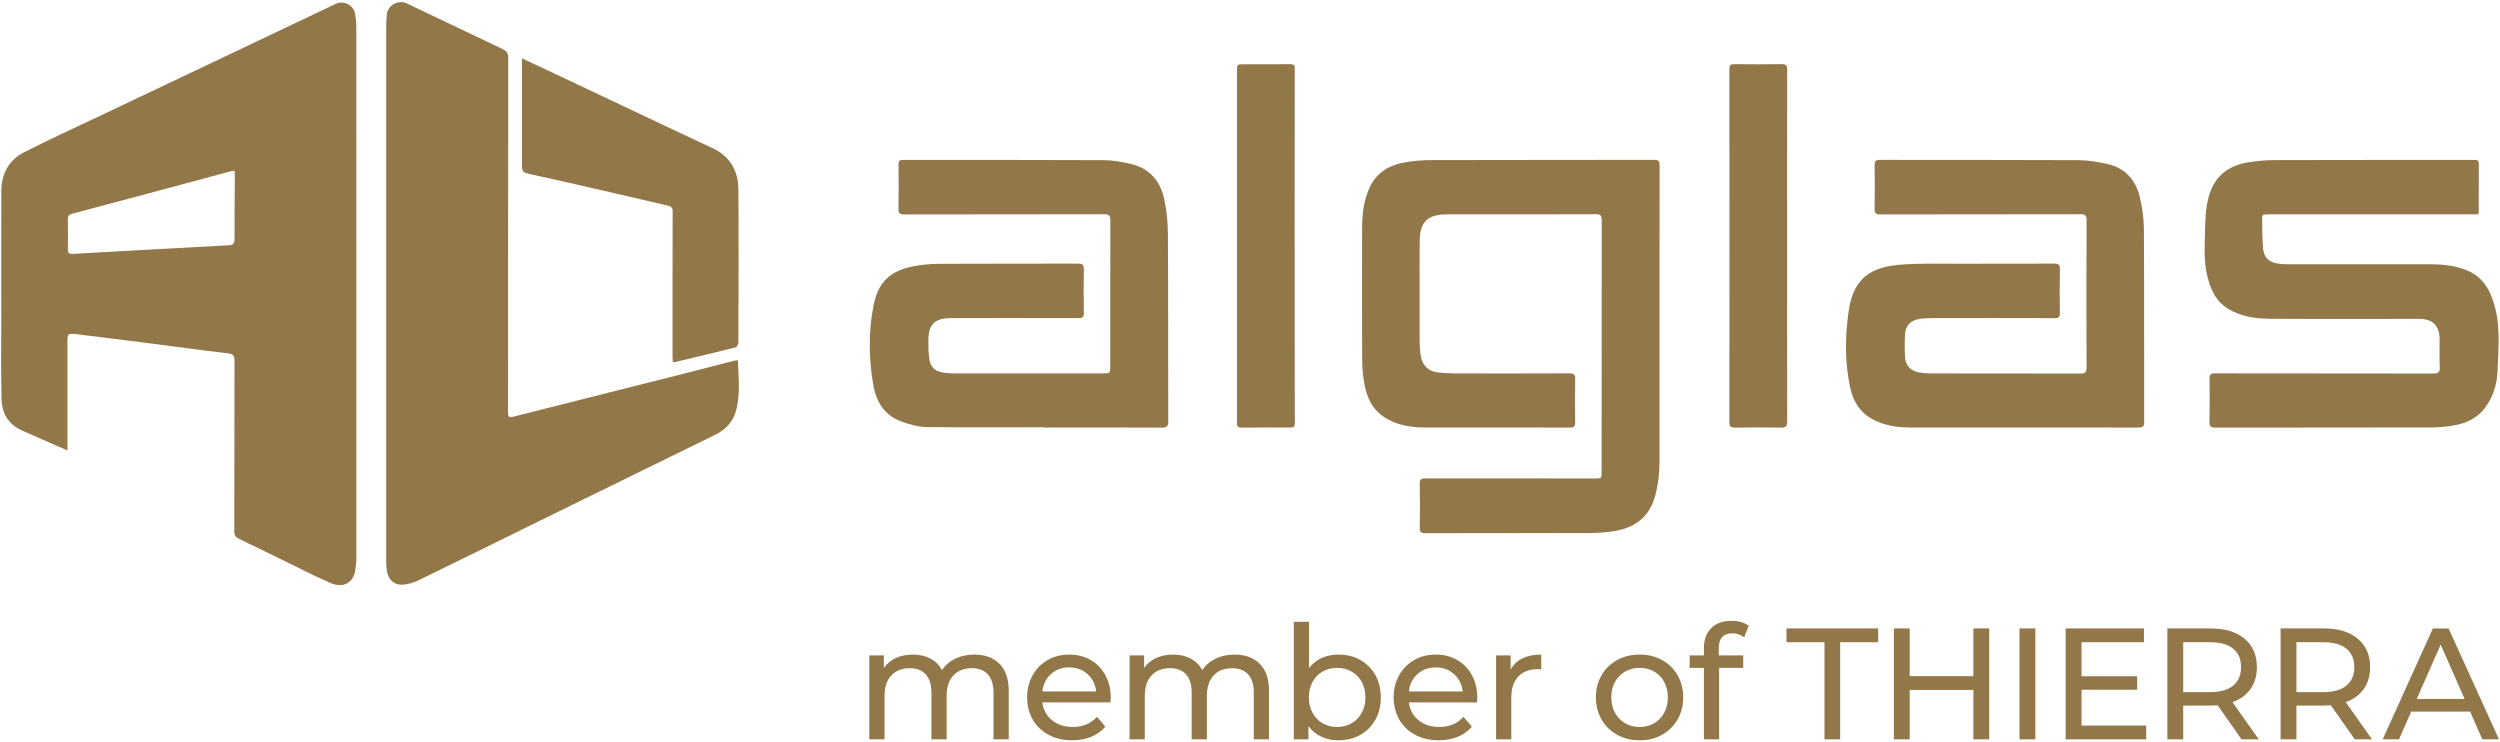 <svg width="681" height="202" viewBox="0 0 681 202" fill="none" xmlns="http://www.w3.org/2000/svg">
<path fill-rule="evenodd" clip-rule="evenodd" d="M18.37 122.696C15.939 121.635 13.784 120.707 11.612 119.754C9.729 118.933 7.861 118.068 5.978 117.254C2.233 115.616 0.507 112.487 0.418 108.655C0.22 101.381 0.35 94.096 0.35 86.814C0.35 75.185 0.304 63.534 0.366 51.921C0.418 47.327 2.397 43.584 6.531 41.489C13.307 38.053 20.211 34.872 27.069 31.632C39.884 25.528 52.705 19.469 65.52 13.386C74.199 9.257 82.875 5.131 91.544 1.006C93.551 0.061 96.281 1.366 96.682 3.563C96.919 4.853 97.061 6.192 97.061 7.509C97.083 55.793 97.083 104.077 97.071 152.355C97.071 153.347 96.92 154.352 96.772 155.352C96.293 158.78 93.449 160.243 90.229 158.888C85.904 157.062 81.73 154.862 77.487 152.805C73.37 150.808 69.27 148.759 65.141 146.802C64.17 146.344 63.816 145.802 63.828 144.709C63.862 129.224 63.828 113.734 63.866 98.266C63.878 96.875 63.524 96.414 62.069 96.251C54.667 95.396 47.273 94.346 39.873 93.405C33.669 92.602 27.437 91.839 21.215 91.073C18.373 90.735 18.373 90.769 18.373 93.628C18.373 102.786 18.373 111.961 18.373 121.108C18.37 121.551 18.37 121.99 18.37 122.696ZM63.904 46.521C63.429 46.587 63.071 46.603 62.726 46.692C55.145 48.733 47.547 50.779 39.956 52.818C33.198 54.618 26.442 56.418 19.683 58.201C18.854 58.413 18.466 58.817 18.484 59.73C18.534 62.475 18.534 65.221 18.484 67.973C18.484 68.978 18.882 69.215 19.814 69.159C33.99 68.352 48.158 67.565 62.332 66.815C63.498 66.749 63.893 66.329 63.882 65.149C63.864 59.423 63.938 53.703 63.972 47.976C63.972 47.539 63.938 47.079 63.904 46.521Z" fill="#927748"/>
<path fill-rule="evenodd" clip-rule="evenodd" d="M200.886 98.127C200.965 98.232 201.015 98.274 201.015 98.308C201.15 102.902 201.743 107.546 200.439 112.069C199.588 115.035 197.541 117.099 194.789 118.446C178.673 126.339 162.582 134.226 146.485 142.127C135.639 147.457 124.819 152.821 113.951 158.099C112.67 158.717 111.205 159.159 109.794 159.259C107.424 159.435 105.824 158.007 105.418 155.632C105.258 154.707 105.203 153.726 105.203 152.782C105.191 104.168 105.191 55.555 105.203 6.94C105.203 5.905 105.255 4.835 105.394 3.793C105.733 1.31 108.559 -0.145 110.827 0.941C119.491 5.076 128.148 9.21 136.818 13.319C137.94 13.845 138.448 14.413 138.448 15.76C138.398 47.975 138.414 80.189 138.39 112.395C138.39 113.611 138.757 113.794 139.847 113.503C147.191 111.626 154.545 109.772 161.905 107.931C169.255 106.082 176.61 104.232 183.96 102.372C189.351 101.019 194.756 99.62 200.147 98.231C200.401 98.183 200.671 98.167 200.886 98.127Z" fill="#927748"/>
<path fill-rule="evenodd" clip-rule="evenodd" d="M452.055 86.635C452.055 99.557 452.074 112.471 452.055 125.386C452.039 128.818 451.701 132.23 450.727 135.55C449.173 140.803 445.452 143.55 440.332 144.562C438.096 144.989 435.782 145.176 433.495 145.184C418.434 145.244 403.362 145.2 388.292 145.244C387.067 145.244 386.708 144.881 386.74 143.681C386.808 139.735 386.808 135.797 386.734 131.863C386.708 130.635 387.086 130.308 388.292 130.308C403.689 130.34 419.072 130.332 434.476 130.332C436.292 130.332 436.277 130.332 436.277 128.574C436.277 105.714 436.277 82.852 436.309 59.992C436.313 58.726 435.999 58.355 434.713 58.355C421.3 58.412 407.865 58.389 394.452 58.389C394.271 58.389 394.089 58.389 393.898 58.397C388.861 58.455 386.825 60.428 386.734 65.516C386.656 69.813 386.708 74.114 386.708 78.421C386.708 83.469 386.69 88.498 386.725 93.538C386.735 94.804 386.847 96.101 387.102 97.352C387.594 99.686 389.308 101.208 391.683 101.454C393.267 101.618 394.88 101.707 396.471 101.717C406.822 101.733 417.17 101.741 427.527 101.699C428.744 101.691 429.107 102.072 429.083 103.253C429.013 107.183 429.015 111.13 429.073 115.076C429.089 116.164 428.714 116.479 427.652 116.479C414.508 116.443 401.356 116.455 388.214 116.455C384.128 116.455 380.165 115.789 376.719 113.397C373.741 111.333 372.375 108.234 371.717 104.864C371.271 102.578 371.054 100.22 371.054 97.893C370.992 85.98 371.021 74.088 371.042 62.166C371.042 58.443 371.439 54.804 372.979 51.318C374.805 47.2 378.128 45.088 382.32 44.298C384.869 43.812 387.482 43.614 390.081 43.607C410.286 43.551 430.487 43.589 450.691 43.541C451.973 43.541 452.074 44.117 452.074 45.118C452.055 58.958 452.055 72.8 452.055 86.635Z" fill="#927748"/>
<path fill-rule="evenodd" clip-rule="evenodd" d="M550.305 116.458C540.447 116.458 530.61 116.458 520.75 116.458C517.423 116.458 514.202 116.079 511.11 114.72C507.016 112.93 504.839 109.657 503.958 105.451C502.503 98.603 502.594 91.65 503.564 84.809C504.664 77.022 508.363 72.957 517.011 72.158C522.684 71.64 528.453 71.871 534.174 71.837C542.651 71.797 551.123 71.855 559.589 71.807C560.841 71.797 561.134 72.184 561.122 73.383C561.038 77.319 561.038 81.251 561.11 85.196C561.128 86.356 560.804 86.675 559.655 86.657C548.426 86.617 537.196 86.635 525.989 86.651C524.979 86.651 523.964 86.743 522.976 86.862C520.44 87.211 519.035 88.68 518.909 91.245C518.81 93.218 518.81 95.191 518.909 97.162C519.017 99.572 520.53 101.134 522.914 101.489C523.855 101.618 524.821 101.718 525.776 101.718C539.42 101.726 553.079 101.718 566.728 101.752C568.008 101.76 568.386 101.374 568.375 100.108C568.331 86.733 568.331 73.352 568.386 59.975C568.386 58.688 567.977 58.356 566.74 58.356C548.545 58.398 530.36 58.364 512.176 58.413C510.944 58.413 510.618 58.078 510.643 56.862C510.713 52.883 510.685 48.912 510.645 44.916C510.645 43.931 510.93 43.554 511.977 43.554C530.066 43.584 548.166 43.536 566.267 43.626C568.917 43.644 571.624 44.121 574.217 44.72C578.857 45.797 581.704 48.963 582.82 53.431C583.559 56.369 583.976 59.458 584.007 62.481C584.103 79.983 584.034 97.474 584.085 114.985C584.085 116.265 583.577 116.48 582.459 116.472C571.738 116.445 561.022 116.458 550.305 116.458Z" fill="#927748"/>
<path fill-rule="evenodd" clip-rule="evenodd" d="M284.436 116.39C273.714 116.39 262.998 116.466 252.282 116.326C250.048 116.283 247.763 115.601 245.625 114.847C240.961 113.209 238.649 109.446 237.876 104.834C236.656 97.765 236.556 90.572 237.892 83.502C239.094 77.148 242.077 73.992 248.367 72.627C250.883 72.087 253.529 71.872 256.106 71.864C268.622 71.79 281.116 71.838 293.636 71.808C294.792 71.808 295.25 72.053 295.238 73.319C295.158 77.313 295.182 81.283 295.238 85.287C295.238 86.379 294.877 86.658 293.789 86.652C282.706 86.618 271.627 86.636 260.55 86.636C259.987 86.636 259.44 86.628 258.886 86.636C254.549 86.752 252.913 88.37 252.885 92.703C252.885 94.485 252.901 96.278 253.184 98.03C253.511 100.083 254.858 101.193 256.917 101.482C257.77 101.597 258.643 101.719 259.512 101.719C273.072 101.719 286.63 101.719 300.185 101.719C302.447 101.719 302.435 101.719 302.435 99.515C302.435 86.371 302.419 73.219 302.465 60.084C302.469 58.761 302.143 58.357 300.783 58.357C282.643 58.409 264.511 58.365 246.359 58.414C245.079 58.414 244.725 58.062 244.747 56.795C244.825 52.819 244.797 48.823 244.759 44.827C244.747 43.856 245.052 43.555 245.999 43.563C264.201 43.577 282.381 43.537 300.575 43.626C303.188 43.644 305.85 44.103 308.393 44.752C313.266 45.983 316.11 49.44 317.124 54.204C317.796 57.321 318.126 60.542 318.138 63.715C318.252 80.705 318.179 97.715 318.234 114.702C318.234 116.077 317.873 116.496 316.458 116.496C305.791 116.432 295.12 116.456 284.437 116.456C284.436 116.441 284.436 116.397 284.436 116.39Z" fill="#927748"/>
<path fill-rule="evenodd" clip-rule="evenodd" d="M675.038 58.391C674.181 58.391 673.354 58.391 672.554 58.391C654.403 58.391 636.271 58.391 618.119 58.391C616.197 58.391 616.163 58.391 616.211 60.354C616.264 62.877 616.264 65.402 616.484 67.892C616.671 69.989 617.955 71.296 620.042 71.714C621.014 71.911 622.051 71.979 623.032 71.979C636.007 71.995 648.978 71.995 661.928 71.987C665.492 71.987 668.946 72.34 672.254 73.769C676.498 75.603 678.353 79.097 679.53 83.313C681.184 89.224 680.542 95.239 680.327 101.176C680.197 104.572 679.143 108.106 676.954 111.04C675.01 113.639 672.341 115.078 669.282 115.708C667.009 116.194 664.657 116.417 662.345 116.433C642.723 116.481 623.117 116.457 603.504 116.481C602.286 116.481 601.824 116.202 601.858 114.878C601.94 110.987 601.924 107.086 601.874 103.196C601.858 102.08 602.142 101.7 603.331 101.7C623.167 101.733 643.01 101.718 662.852 101.751C664.132 101.751 664.646 101.454 664.596 100.081C664.478 97.508 664.562 94.945 664.546 92.388C664.522 88.729 662.678 86.862 659.045 86.862C645.526 86.862 632.011 86.922 618.48 86.833C614.369 86.807 610.297 86.265 606.668 83.947C603.799 82.115 602.435 79.351 601.547 76.26C600.61 73.013 600.438 69.677 600.56 66.329C600.691 62.903 600.611 59.436 601.124 56.074C602.073 49.981 604.999 45.516 612.259 44.245C614.814 43.808 617.443 43.611 620.025 43.611C637.996 43.555 655.95 43.577 673.921 43.563C674.704 43.563 675.249 43.626 675.228 44.615C675.215 48.978 675.228 53.326 675.215 57.683C675.216 57.906 675.1 58.112 675.038 58.391Z" fill="#927748"/>
<path fill-rule="evenodd" clip-rule="evenodd" d="M142.181 15.884C144.76 17.076 147.06 18.152 149.361 19.246C161.545 24.992 173.734 30.762 185.917 36.525C188.647 37.814 191.366 39.097 194.112 40.363C198.878 42.575 201.084 46.545 201.135 51.565C201.247 65.482 201.179 79.417 201.141 93.332C201.141 93.776 200.706 94.558 200.328 94.64C194.895 96.012 189.419 97.303 183.96 98.602C183.778 98.65 183.6 98.602 183.276 98.602C183.244 98.14 183.198 97.705 183.198 97.269C183.198 84.085 183.18 70.892 183.232 57.699C183.232 56.596 182.849 56.21 181.82 55.983C175.945 54.657 170.093 53.234 164.218 51.895C157.816 50.424 151.391 48.963 144.966 47.554C142.192 46.94 142.18 47.006 142.18 44.202C142.18 35.315 142.18 26.438 142.18 17.544C142.181 17.076 142.181 16.59 142.181 15.884Z" fill="#927748"/>
<path fill-rule="evenodd" clip-rule="evenodd" d="M352.679 66.995C352.679 83.084 352.661 99.154 352.713 115.23C352.713 116.251 352.353 116.482 351.444 116.466C347.04 116.446 342.634 116.442 338.24 116.482C337.156 116.498 336.908 116.071 336.943 115.107C336.986 112.966 336.959 110.802 336.959 108.646C336.959 78.875 336.959 49.094 336.959 19.329C336.959 17.506 336.959 17.506 338.725 17.506C342.978 17.506 347.242 17.522 351.496 17.488C352.352 17.48 352.701 17.661 352.69 18.64C352.661 34.759 352.661 50.889 352.661 66.996H352.679V66.995Z" fill="#927748"/>
<path fill-rule="evenodd" clip-rule="evenodd" d="M486.811 66.875C486.811 82.819 486.795 98.759 486.835 114.704C486.847 116.079 486.502 116.514 485.085 116.482C480.917 116.39 476.733 116.442 472.594 116.482C471.506 116.49 471.08 116.251 471.08 115.027C471.12 82.961 471.12 50.896 471.08 18.819C471.08 17.759 471.392 17.472 472.396 17.48C476.699 17.522 480.991 17.546 485.299 17.472C486.547 17.448 486.828 17.867 486.828 19.05C486.795 34.989 486.811 50.935 486.811 66.875Z" fill="#927748"/>
<path d="M272.251 180.809C273.935 182.478 274.776 184.953 274.776 188.233V201.397H270.633V188.708C270.633 186.492 270.121 184.824 269.1 183.702C268.079 182.579 266.619 182.019 264.719 182.019C262.619 182.019 260.95 182.672 259.713 183.983C258.475 185.291 257.857 187.17 257.857 189.615V201.397H253.714V188.708C253.714 186.492 253.202 184.824 252.181 183.702C251.159 182.579 249.7 182.019 247.8 182.019C245.699 182.019 244.029 182.672 242.794 183.983C241.556 185.291 240.938 187.17 240.938 189.615V201.397H236.795V178.523H240.765V181.932C241.6 180.752 242.692 179.855 244.045 179.233C245.397 178.615 246.937 178.306 248.663 178.306C250.447 178.306 252.03 178.667 253.411 179.384C254.792 180.106 255.856 181.154 256.606 182.538C257.469 181.213 258.671 180.178 260.21 179.428C261.749 178.681 263.482 178.306 265.411 178.306C268.287 178.306 270.567 179.14 272.251 180.809Z" fill="#927748"/>
<path d="M302.489 191.34H283.93C284.187 193.355 285.072 194.973 286.583 196.197C288.093 197.421 289.971 198.03 292.215 198.03C294.949 198.03 297.15 197.11 298.819 195.268L301.107 197.943C300.071 199.152 298.783 200.073 297.243 200.706C295.704 201.338 293.984 201.655 292.085 201.655C289.67 201.655 287.525 201.159 285.656 200.166C283.784 199.175 282.34 197.787 281.317 196.002C280.296 194.218 279.786 192.203 279.786 189.959C279.786 187.744 280.282 185.747 281.275 183.961C282.267 182.177 283.632 180.788 285.375 179.795C287.115 178.803 289.08 178.306 291.266 178.306C293.452 178.306 295.401 178.803 297.113 179.795C298.825 180.788 300.165 182.177 301.127 183.961C302.092 185.747 302.574 187.788 302.574 190.089C302.574 190.406 302.544 190.823 302.489 191.34ZM286.281 183.613C284.942 184.823 284.158 186.407 283.929 188.363H298.603C298.372 186.435 297.589 184.862 296.249 183.637C294.912 182.413 293.249 181.801 291.265 181.801C289.281 181.801 287.619 182.405 286.281 183.613Z" fill="#927748"/>
<path d="M343.149 180.809C344.834 182.478 345.674 184.953 345.674 188.233V201.397H341.53V188.708C341.53 186.492 341.017 184.824 339.997 183.702C338.976 182.579 337.516 182.019 335.616 182.019C333.515 182.019 331.847 182.672 330.61 183.983C329.373 185.291 328.755 187.17 328.755 189.615V201.397H324.611V188.708C324.611 186.492 324.099 184.824 323.079 183.702C322.057 182.579 320.598 182.019 318.698 182.019C316.597 182.019 314.927 182.672 313.692 183.983C312.455 185.291 311.837 187.17 311.837 189.615V201.397H307.693V178.523H311.663V181.932C312.498 180.752 313.59 179.855 314.944 179.233C316.295 178.615 317.836 178.306 319.561 178.306C321.345 178.306 322.927 178.667 324.309 179.384C325.69 180.106 326.755 181.154 327.504 182.538C328.367 181.213 329.568 180.178 331.107 179.428C332.646 178.681 334.379 178.306 336.309 178.306C339.185 178.306 341.465 179.14 343.149 180.809Z" fill="#927748"/>
<path d="M370.522 179.774C372.276 180.751 373.65 182.118 374.644 183.872C375.637 185.63 376.132 187.659 376.132 189.958C376.132 192.262 375.637 194.294 374.644 196.064C373.65 197.835 372.276 199.21 370.522 200.185C368.766 201.166 366.782 201.655 364.566 201.655C362.867 201.655 361.313 201.326 359.905 200.664C358.494 200.001 357.328 199.038 356.409 197.771V201.396H352.439V169.371H356.582V181.974C357.503 180.767 358.652 179.854 360.033 179.232C361.414 178.614 362.925 178.305 364.566 178.305C366.782 178.306 368.767 178.794 370.522 179.774ZM368.169 197.016C369.334 196.34 370.256 195.392 370.932 194.168C371.607 192.944 371.946 191.542 371.946 189.959C371.946 188.377 371.607 186.974 370.932 185.751C370.256 184.529 369.334 183.585 368.169 182.923C367.005 182.262 365.689 181.932 364.222 181.932C362.783 181.932 361.473 182.262 360.292 182.923C359.112 183.585 358.191 184.528 357.531 185.751C356.869 186.974 356.538 188.377 356.538 189.959C356.538 191.542 356.869 192.945 357.531 194.168C358.191 195.392 359.112 196.34 360.292 197.016C361.473 197.693 362.782 198.031 364.222 198.031C365.688 198.03 367.005 197.692 368.169 197.016Z" fill="#927748"/>
<path d="M402.331 191.34H383.772C384.029 193.355 384.914 194.973 386.425 196.197C387.934 197.421 389.812 198.03 392.056 198.03C394.79 198.03 396.991 197.11 398.661 195.268L400.949 197.943C399.911 199.152 398.625 200.073 397.084 200.706C395.545 201.338 393.825 201.655 391.927 201.655C389.511 201.655 387.365 201.159 385.497 200.166C383.625 199.175 382.181 197.787 381.159 196.002C380.138 194.218 379.628 192.203 379.628 189.959C379.628 187.744 380.123 185.747 381.117 183.961C382.108 182.177 383.474 180.788 385.217 179.795C386.956 178.803 388.921 178.306 391.109 178.306C393.295 178.306 395.243 178.803 396.955 179.795C398.668 180.788 400.007 182.177 400.97 183.961C401.934 185.747 402.417 187.788 402.417 190.089C402.417 190.406 402.387 190.823 402.331 191.34ZM386.125 183.613C384.784 184.823 384.001 186.407 383.772 188.363H398.445C398.215 186.435 397.432 184.862 396.091 183.637C394.754 182.413 393.093 181.801 391.109 181.801C389.122 181.801 387.461 182.405 386.125 183.613Z" fill="#927748"/>
<path d="M414.7 179.343C416.108 178.651 417.82 178.306 419.835 178.306V182.32C419.605 182.292 419.287 182.278 418.884 182.278C416.641 182.278 414.879 182.945 413.597 184.283C412.319 185.622 411.678 187.527 411.678 190.002V201.396H407.534V178.522H411.505V182.36C412.224 181.041 413.287 180.033 414.7 179.343Z" fill="#927748"/>
<path d="M440.506 200.146C438.694 199.139 437.277 197.75 436.256 195.98C435.235 194.213 434.725 192.203 434.725 189.959C434.725 187.715 435.235 185.709 436.256 183.939C437.277 182.171 438.694 180.788 440.506 179.795C442.32 178.803 444.363 178.306 446.637 178.306C448.908 178.306 450.944 178.803 452.743 179.795C454.541 180.788 455.952 182.171 456.973 183.939C457.992 185.709 458.503 187.715 458.503 189.959C458.503 192.203 457.991 194.213 456.973 195.98C455.952 197.75 454.54 199.139 452.743 200.146C450.943 201.152 448.908 201.656 446.637 201.656C444.363 201.655 442.32 201.151 440.506 200.146ZM450.584 197.016C451.75 196.34 452.663 195.392 453.325 194.168C453.987 192.944 454.318 191.542 454.318 189.959C454.318 188.377 453.987 186.974 453.325 185.751C452.663 184.529 451.75 183.585 450.584 182.923C449.418 182.262 448.104 181.932 446.637 181.932C445.168 181.932 443.854 182.262 442.688 182.923C441.522 183.585 440.601 184.528 439.924 185.751C439.248 186.974 438.911 188.377 438.911 189.959C438.911 191.542 439.248 192.945 439.924 194.168C440.601 195.392 441.522 196.34 442.688 197.016C443.854 197.693 445.168 198.031 446.637 198.031C448.104 198.03 449.418 197.692 450.584 197.016Z" fill="#927748"/>
<path d="M468.205 176.536V178.523H474.851V181.932H468.291V201.397H464.147V181.932H460.261V178.523H464.147V176.494C464.147 174.22 464.809 172.423 466.131 171.097C467.455 169.774 469.31 169.113 471.699 169.113C472.62 169.113 473.483 169.227 474.288 169.459C475.093 169.69 475.785 170.019 476.361 170.451L475.106 173.599C474.159 172.883 473.093 172.521 471.914 172.521C469.44 172.522 468.205 173.859 468.205 176.536Z" fill="#927748"/>
<path d="M496.991 174.94H486.635V171.185H511.622V174.94H501.266V201.397H496.992V174.94H496.991Z" fill="#927748"/>
<path d="M541.869 171.185V201.397H537.553V187.93H520.202V201.397H515.888V171.185H520.202V184.175H537.553V171.185H541.869Z" fill="#927748"/>
<path d="M550.112 171.185H554.426V201.397H550.112V171.185Z" fill="#927748"/>
<path d="M584.617 197.642V201.397H562.692V171.185H584.013V174.94H567.006V184.219H582.156V187.885H567.006V197.641H584.617V197.642Z" fill="#927748"/>
<path d="M610.593 201.396L604.074 192.117C603.267 192.174 602.636 192.202 602.176 192.202H594.707V201.396H590.393V171.184H602.176C606.087 171.184 609.168 172.119 611.411 173.991C613.654 175.86 614.776 178.436 614.776 181.716C614.776 184.048 614.202 186.033 613.05 187.671C611.9 189.313 610.261 190.504 608.129 191.255L615.295 201.397H610.593V201.396ZM608.305 186.766C609.743 185.586 610.462 183.903 610.462 181.716C610.462 179.529 609.743 177.854 608.305 176.688C606.867 175.522 604.78 174.94 602.046 174.94H594.707V188.536H602.046C604.779 188.536 606.866 187.946 608.305 186.766Z" fill="#927748"/>
<path d="M641.434 201.396L634.916 192.117C634.109 192.174 633.477 192.202 633.018 192.202H625.549V201.396H621.235V171.184H633.018C636.929 171.184 640.009 172.119 642.252 173.991C644.496 175.86 645.619 178.436 645.619 181.716C645.619 184.048 645.046 186.033 643.893 187.671C642.742 189.313 641.102 190.504 638.97 191.255L646.136 201.397H641.434V201.396ZM639.146 186.766C640.585 185.586 641.303 183.903 641.303 181.716C641.303 179.529 640.585 177.854 639.146 176.688C637.708 175.522 635.621 174.94 632.887 174.94H625.549V188.536H632.887C635.62 188.536 637.707 187.946 639.146 186.766Z" fill="#927748"/>
<path d="M672.864 193.844H656.808L653.487 201.397H649.041L662.723 171.185H666.995L680.721 201.397H676.19L672.864 193.844ZM671.354 190.39L664.838 175.586L658.32 190.39H671.354Z" fill="#927748"/>
</svg>
